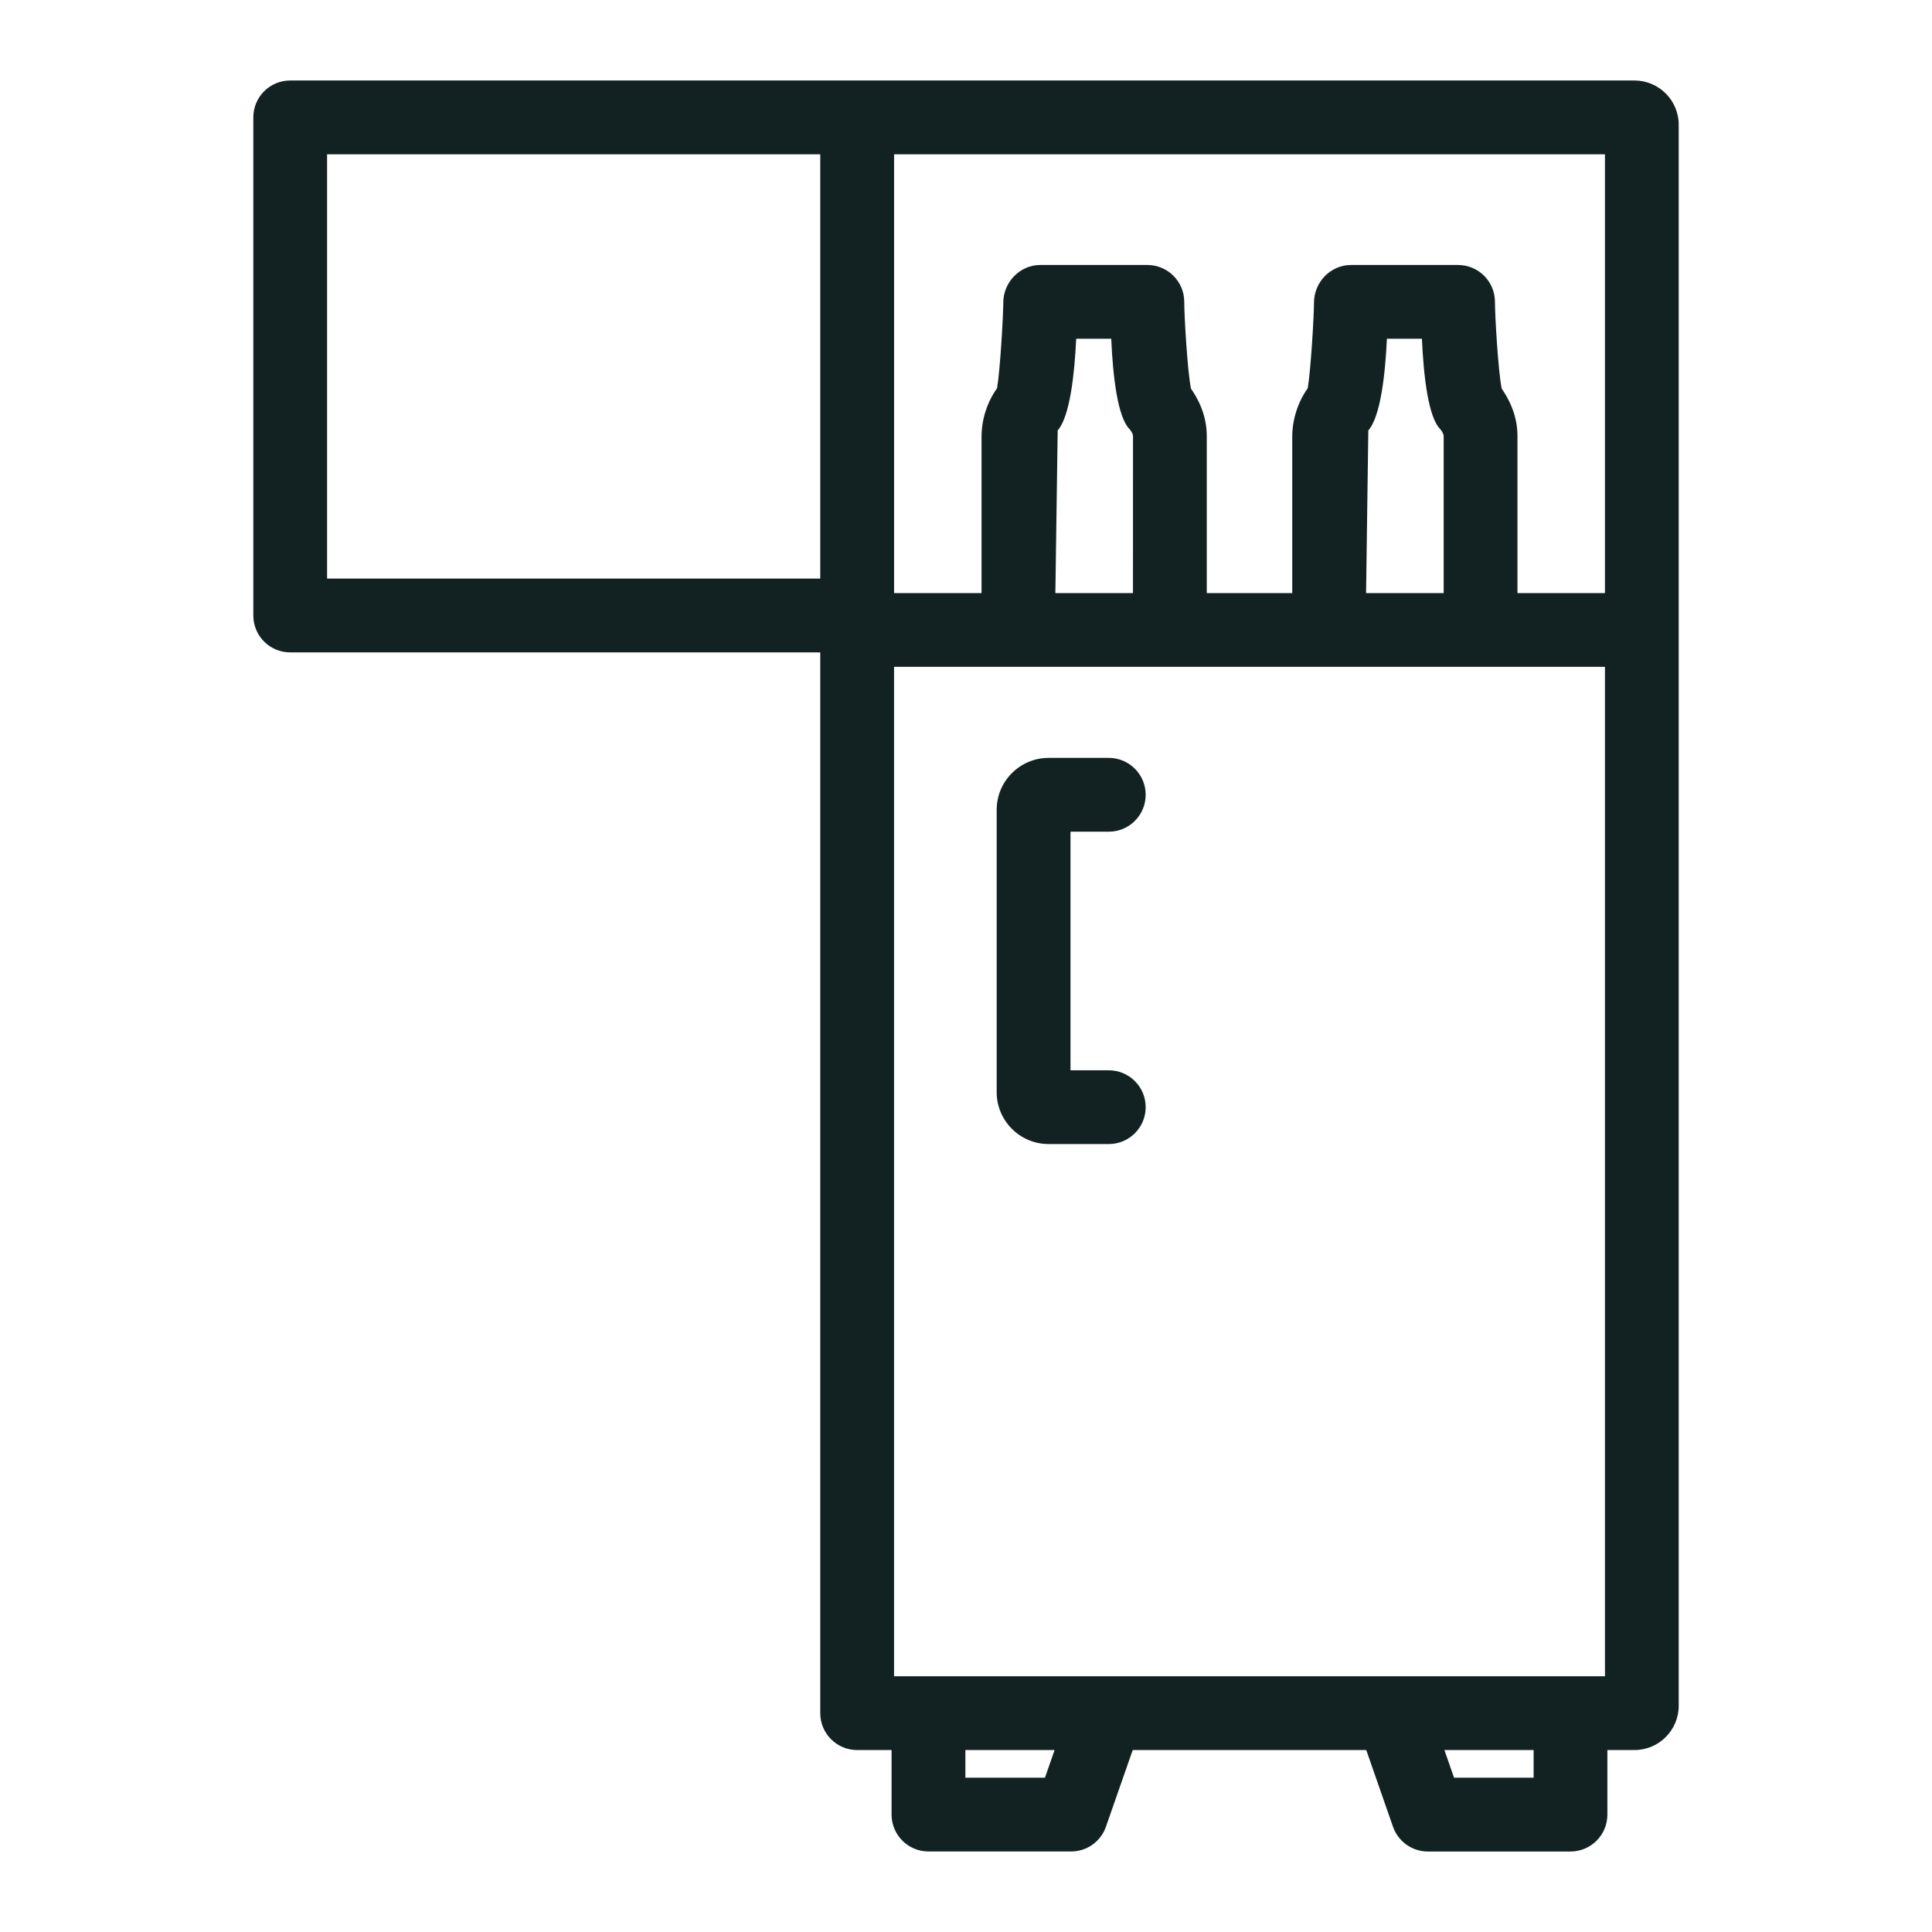<?xml version="1.0" encoding="UTF-8"?>
<svg xmlns="http://www.w3.org/2000/svg" width="50" height="50" viewBox="0 0 50 50" fill="none">
  <path d="M7.51 16.884H21.228V44.336C21.228 44.864 21.656 45.291 22.183 45.291H23.074V46.961C23.074 47.489 23.502 47.916 24.029 47.916H27.722C28.128 47.916 28.489 47.659 28.622 47.274L29.315 45.29H35.358L36.05 47.274C36.184 47.659 36.546 47.917 36.952 47.917H40.644C41.172 47.917 41.599 47.489 41.599 46.962V45.291H42.299C42.931 45.291 43.445 44.778 43.445 44.146V3.229C43.445 2.596 42.931 2.083 42.299 2.083H7.51C6.983 2.083 6.556 2.51 6.556 3.038V15.929C6.556 16.457 6.983 16.884 7.51 16.884ZM29.321 15.349H27.313L27.373 11.139C27.694 10.777 27.81 9.651 27.852 8.767H28.759C28.8 9.728 28.922 10.8 29.235 11.108C29.322 11.216 29.322 11.272 29.322 11.29L29.321 15.349ZM41.536 17.258V43.381H23.138V17.258H41.536ZM37.362 15.349H35.354L35.412 11.139C35.734 10.777 35.852 9.651 35.893 8.767H36.799C36.842 9.728 36.963 10.802 37.276 11.109C37.362 11.216 37.362 11.272 37.362 11.29L37.362 15.349ZM27.043 46.007H24.984V45.291H27.293L27.043 46.007ZM39.69 46.007H37.631L37.381 45.291H39.69V46.007ZM41.536 15.349H39.272V11.29C39.272 10.873 39.145 10.466 38.864 10.058C38.774 9.627 38.689 8.17 38.689 7.812C38.689 7.285 38.262 6.858 37.734 6.858H34.96C34.433 6.858 34.006 7.305 34.006 7.833C34.006 8.147 33.925 9.577 33.844 10.047C33.588 10.409 33.443 10.856 33.443 11.309V15.349H31.231V11.29C31.231 10.873 31.105 10.466 30.823 10.058C30.732 9.629 30.648 8.17 30.648 7.812C30.648 7.285 30.221 6.858 29.694 6.858H26.92C26.393 6.858 25.965 7.305 25.965 7.833C25.965 8.147 25.885 9.577 25.804 10.047C25.546 10.409 25.402 10.856 25.402 11.309V15.349H23.139V3.993H41.536L41.536 15.349ZM8.465 3.993H21.228V14.974H8.465V3.993Z" fill="#122223"></path>
  <path d="M27.138 29.608H28.695C29.223 29.608 29.65 29.181 29.65 28.654C29.65 28.126 29.223 27.699 28.695 27.699H27.704V21.524H28.695C29.223 21.524 29.65 21.097 29.65 20.569C29.65 20.042 29.223 19.614 28.695 19.614H27.138C26.397 19.614 25.794 20.217 25.794 20.957V28.265C25.794 29.006 26.396 29.608 27.138 29.608Z" fill="#122223"></path>
</svg>
